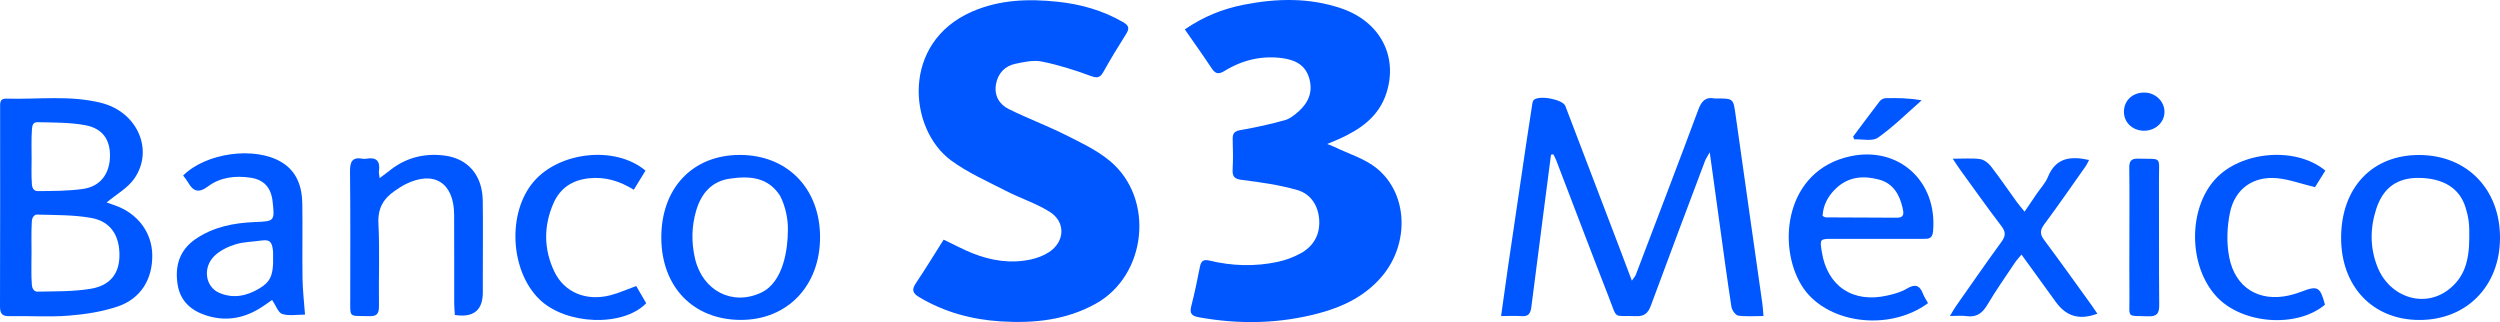 <svg width="163" height="21" viewBox="0 0 163 21" fill="none" xmlns="http://www.w3.org/2000/svg">
<g clip-path="url(#clip0_781_5599)">
<path d="M61.527 15.624C62.196 15.945 62.78 16.261 63.39 16.505C64.625 17 65.906 17.2 67.218 16.916C67.625 16.826 68.043 16.669 68.394 16.44C69.441 15.756 69.493 14.467 68.434 13.806C67.551 13.254 66.534 12.933 65.601 12.452C64.387 11.826 63.111 11.268 62.014 10.463C59.217 8.408 58.74 2.768 63.387 0.753C65.194 -0.03 67.072 -0.088 68.983 0.117C70.484 0.277 71.909 0.682 73.233 1.448C73.61 1.666 73.648 1.858 73.425 2.213C72.918 3.024 72.413 3.836 71.95 4.673C71.722 5.086 71.527 5.107 71.091 4.944C70.056 4.56 68.993 4.228 67.914 4.01C67.376 3.902 66.769 4.042 66.211 4.157C65.529 4.299 65.073 4.765 64.94 5.478C64.804 6.22 65.15 6.804 65.765 7.109C66.972 7.709 68.24 8.18 69.444 8.782C70.453 9.287 71.511 9.782 72.372 10.5C75.306 12.946 74.77 17.952 71.447 19.799C69.498 20.883 67.392 21.09 65.237 20.954C63.364 20.835 61.581 20.357 59.939 19.378C59.504 19.118 59.424 18.897 59.716 18.463C60.331 17.544 60.91 16.603 61.527 15.624Z" fill="#0057FF"/>
<path d="M77.25 1.917C78.475 1.073 79.738 0.576 81.085 0.31C83.23 -0.113 85.371 -0.166 87.47 0.552C89.973 1.41 91.164 3.656 90.398 6.058C89.898 7.626 88.674 8.447 87.29 9.07C87.078 9.165 86.862 9.249 86.535 9.388C86.763 9.48 86.888 9.522 87.008 9.58C87.944 10.038 88.997 10.343 89.783 10.99C91.823 12.666 91.902 15.923 90.08 18.046C88.997 19.308 87.582 19.995 86.03 20.413C83.43 21.113 80.809 21.163 78.167 20.687C77.706 20.602 77.545 20.442 77.673 19.95C77.891 19.106 78.067 18.248 78.236 17.39C78.313 17.001 78.48 16.899 78.862 16.991C80.332 17.346 81.821 17.39 83.301 17.075C83.816 16.964 84.331 16.775 84.795 16.522C85.61 16.078 86.063 15.339 86.014 14.376C85.966 13.413 85.464 12.642 84.582 12.39C83.424 12.058 82.215 11.885 81.019 11.737C80.527 11.677 80.34 11.561 80.368 11.046C80.404 10.39 80.391 9.73 80.371 9.075C80.358 8.657 80.522 8.539 80.921 8.473C81.882 8.31 82.838 8.094 83.778 7.834C84.111 7.742 84.421 7.486 84.69 7.244C85.333 6.666 85.62 5.947 85.351 5.069C85.09 4.214 84.421 3.909 83.647 3.798C82.287 3.604 81.011 3.906 79.843 4.624C79.471 4.85 79.256 4.837 79.007 4.464C78.459 3.635 77.878 2.82 77.25 1.917Z" fill="#0057FF"/>
<path d="M101.125 10.087C100.953 11.407 100.784 12.728 100.612 14.048C100.354 16.045 100.092 18.042 99.841 20.038C99.793 20.417 99.659 20.643 99.234 20.612C98.817 20.583 98.394 20.606 97.871 20.606C98.03 19.483 98.168 18.452 98.319 17.423C98.716 14.716 99.116 12.012 99.518 9.305C99.641 8.485 99.767 7.661 99.895 6.841C99.91 6.735 99.926 6.609 99.987 6.535C100.29 6.178 101.891 6.47 102.06 6.909C103.22 9.945 104.376 12.98 105.534 16.016C105.811 16.742 106.082 17.468 106.397 18.299C106.531 18.105 106.615 18.018 106.656 17.913C108.022 14.325 109.395 10.742 110.732 7.146C110.94 6.588 111.209 6.299 111.798 6.42C111.839 6.428 111.882 6.42 111.926 6.42C113.035 6.42 113.01 6.422 113.166 7.535C113.735 11.61 114.324 15.679 114.9 19.752C114.936 20.001 114.949 20.256 114.98 20.604C114.375 20.604 113.842 20.654 113.325 20.575C113.151 20.549 112.92 20.217 112.887 19.996C112.597 18.115 112.346 16.227 112.085 14.343C111.89 12.936 111.695 11.528 111.475 9.929C111.319 10.21 111.219 10.347 111.163 10.502C109.979 13.646 108.793 16.787 107.632 19.938C107.443 20.451 107.176 20.638 106.641 20.614C105.137 20.546 105.485 20.89 104.891 19.37C103.733 16.405 102.608 13.425 101.466 10.452C101.414 10.318 101.343 10.192 101.279 10.06C101.227 10.068 101.176 10.079 101.125 10.087Z" fill="#0057FF"/>
<path d="M6.951 13.201C7.079 13.246 7.294 13.322 7.509 13.396C8.972 13.912 9.905 15.151 9.928 16.613C9.953 18.197 9.185 19.476 7.663 19.986C6.646 20.328 5.549 20.496 4.478 20.58C3.205 20.68 1.919 20.588 0.638 20.614C0.177 20.625 0 20.488 0 19.986C0.015 15.669 0.008 11.352 0.008 7.035C0.008 6.754 -0.036 6.417 0.392 6.43C2.477 6.494 4.581 6.186 6.641 6.72C8.964 7.322 10.048 9.792 8.754 11.647C8.321 12.27 7.583 12.67 6.953 13.201H6.951ZM2.05 16.969C2.05 17.647 2.034 17.873 2.075 18.549C2.097 18.916 2.308 19.018 2.429 19.015C3.597 18.991 4.781 19.018 5.926 18.826C7.191 18.613 7.77 17.829 7.788 16.692C7.809 15.372 7.222 14.441 5.962 14.212C4.796 14.001 3.592 14.025 2.401 13.991C2.29 13.988 2.075 14.12 2.073 14.477C2.034 15.153 2.057 15.835 2.055 16.514L2.05 16.969ZM2.062 10.187C2.062 10.8 2.034 11.413 2.08 12.023C2.102 12.312 2.249 12.46 2.457 12.46C3.454 12.449 4.463 12.46 5.447 12.312C6.551 12.144 7.148 11.323 7.171 10.2C7.191 9.121 6.7 8.377 5.567 8.164C4.553 7.975 3.497 7.993 2.457 7.967C2.178 7.967 2.106 8.12 2.083 8.416C2.037 9.003 2.061 9.892 2.061 10.484L2.062 10.187Z" fill="#0057FF"/>
<path d="M152.641 15.477C152.656 12.218 154.68 10.09 157.751 10.106C160.864 10.121 163.021 12.355 163.001 15.543C162.978 18.689 160.787 20.888 157.698 20.862C154.677 20.838 152.625 18.655 152.641 15.477ZM160.997 15.49C161.018 14.601 160.946 14.163 160.762 13.549C160.346 12.17 159.176 11.631 157.774 11.6C156.332 11.568 155.384 12.207 154.923 13.646C154.521 14.904 154.518 16.19 155.023 17.434C155.827 19.407 158.123 20.149 159.737 18.81C160.626 18.073 160.997 17.1 160.997 15.49Z" fill="#0057FF"/>
<path d="M125.706 19.766C123.108 21.678 118.96 21.078 117.451 18.59C115.852 15.954 116.401 11.106 120.636 10.19C123.782 9.509 126.341 11.806 126.034 15.099C125.987 15.596 125.701 15.573 125.373 15.573C123.41 15.573 121.448 15.573 119.485 15.573C118.653 15.573 118.647 15.581 118.781 16.417C119.134 18.658 120.802 19.782 123.054 19.268C123.487 19.171 123.94 19.053 124.317 18.824C124.85 18.5 125.165 18.579 125.385 19.166C125.46 19.366 125.588 19.545 125.706 19.763V19.766ZM118.832 14.081C118.929 14.126 118.986 14.173 119.042 14.173C120.595 14.184 122.145 14.184 123.697 14.194C124.186 14.194 124.12 13.871 124.051 13.563C123.853 12.681 123.431 11.961 122.529 11.713C121.517 11.437 120.533 11.506 119.718 12.274C119.209 12.755 118.87 13.345 118.832 14.078V14.081Z" fill="#0057FF"/>
<path d="M48.231 10.102C51.333 10.099 53.465 12.282 53.468 15.463C53.468 18.627 51.351 20.85 48.326 20.858C45.21 20.866 43.12 18.709 43.117 15.486C43.115 12.259 45.159 10.104 48.231 10.102ZM51.37 14.863C51.37 14.337 51.239 13.487 50.857 12.758C50.089 11.575 48.943 11.451 47.593 11.646C46.404 11.819 45.723 12.598 45.387 13.742C45.085 14.776 45.075 15.82 45.315 16.857C45.802 18.956 47.749 19.964 49.627 19.08C51.105 18.385 51.37 16.178 51.37 14.994V14.863Z" fill="#0057FF"/>
<path d="M11.943 11.441C13.447 9.95 16.621 9.531 18.351 10.57C19.363 11.178 19.696 12.172 19.711 13.298C19.734 14.919 19.701 16.539 19.724 18.16C19.734 18.917 19.826 19.672 19.888 20.512C19.36 20.512 18.845 20.611 18.402 20.472C18.14 20.39 17.994 19.927 17.741 19.557C17.636 19.63 17.439 19.77 17.241 19.907C16.086 20.711 14.843 21.006 13.478 20.577C12.486 20.267 11.764 19.654 11.585 18.575C11.385 17.365 11.695 16.313 12.742 15.592C13.918 14.785 15.251 14.532 16.629 14.477C17.897 14.427 17.918 14.419 17.774 13.135C17.672 12.223 17.205 11.71 16.316 11.583C15.335 11.441 14.364 11.554 13.56 12.154C12.945 12.614 12.594 12.48 12.256 11.883C12.171 11.736 12.058 11.607 11.938 11.439L11.943 11.441ZM17.805 16.836C17.805 16.552 17.805 16.654 17.805 16.442C17.759 15.824 17.633 15.595 17.049 15.682C16.483 15.766 15.894 15.763 15.353 15.932C14.861 16.084 14.344 16.331 13.977 16.689C13.201 17.45 13.383 18.699 14.295 19.094C15.212 19.488 16.08 19.3 16.907 18.809C17.602 18.396 17.758 17.996 17.804 17.23L17.805 16.836Z" fill="#0057FF"/>
<path d="M29.656 20.535C29.643 20.293 29.615 20.038 29.615 19.783C29.612 17.855 29.62 15.926 29.61 13.998C29.599 11.915 28.303 11.094 26.459 12.002C26.21 12.123 25.977 12.28 25.746 12.438C25.014 12.943 24.622 13.564 24.673 14.564C24.765 16.355 24.681 18.154 24.709 19.951C24.716 20.477 24.55 20.632 24.05 20.614C22.718 20.569 22.836 20.79 22.836 19.401C22.836 16.663 22.854 13.924 22.821 11.186C22.813 10.534 22.974 10.229 23.638 10.347C23.72 10.363 23.809 10.363 23.894 10.347C24.545 10.231 24.806 10.505 24.706 11.17C24.691 11.27 24.727 11.378 24.752 11.612C24.996 11.431 25.175 11.304 25.344 11.168C26.4 10.3 27.611 9.979 28.941 10.136C30.506 10.323 31.449 11.412 31.475 13.077C31.498 14.611 31.48 16.145 31.48 17.678C31.48 18.139 31.48 18.599 31.48 19.059C31.48 20.234 30.871 20.726 29.653 20.535H29.656Z" fill="#0057FF"/>
<path d="M127.319 10.348C128.039 10.348 128.571 10.301 129.094 10.372C129.348 10.406 129.632 10.617 129.799 10.83C130.383 11.582 130.918 12.374 131.479 13.147C131.615 13.337 131.771 13.513 132.002 13.8C132.299 13.36 132.548 12.995 132.799 12.629C133.042 12.271 133.357 11.943 133.519 11.548C134.041 10.261 135.015 10.169 136.209 10.43C136.127 10.58 136.065 10.727 135.973 10.856C135.084 12.116 134.208 13.384 133.291 14.62C133.009 14.999 132.988 15.262 133.28 15.649C134.32 17.038 135.325 18.453 136.342 19.86C136.48 20.05 136.608 20.247 136.749 20.452C135.581 20.889 134.72 20.634 134.034 19.682C133.311 18.679 132.586 17.682 131.802 16.599C131.636 16.801 131.492 16.946 131.382 17.112C130.767 18.032 130.129 18.94 129.563 19.892C129.232 20.447 128.84 20.7 128.21 20.61C127.903 20.568 127.588 20.602 127.137 20.602C127.316 20.305 127.413 20.124 127.531 19.958C128.515 18.556 129.491 17.146 130.501 15.759C130.78 15.375 130.777 15.115 130.488 14.736C129.568 13.529 128.689 12.29 127.798 11.061C127.664 10.877 127.542 10.682 127.319 10.348Z" fill="#0057FF"/>
<path d="M151.613 11.123C151.349 11.547 151.101 11.941 150.937 12.204C150.033 11.981 149.264 11.699 148.48 11.62C146.925 11.468 145.716 12.302 145.395 13.859C145.201 14.795 145.162 15.835 145.344 16.768C145.734 18.77 147.294 19.699 149.236 19.265C149.525 19.199 149.815 19.11 150.094 19.002C151.106 18.61 151.285 18.71 151.588 19.865C149.756 21.404 146.195 21.14 144.524 19.344C142.69 17.371 142.641 13.662 144.424 11.694C146.097 9.85 149.684 9.529 151.613 11.123Z" fill="#0057FF"/>
<path d="M42.087 11.124C41.848 11.513 41.605 11.911 41.323 12.373C40.396 11.795 39.437 11.508 38.382 11.626C37.316 11.745 36.517 12.26 36.081 13.263C35.438 14.744 35.448 16.251 36.143 17.708C36.791 19.068 38.226 19.658 39.799 19.25C40.349 19.105 40.877 18.868 41.482 18.65C41.694 19.016 41.917 19.4 42.133 19.771C40.611 21.336 36.909 21.186 35.19 19.534C33.253 17.674 33.058 13.876 34.793 11.845C36.478 9.872 40.145 9.482 42.089 11.127L42.087 11.124Z" fill="#0057FF"/>
<path d="M138.836 15.421C138.836 13.933 138.849 12.444 138.828 10.955C138.821 10.505 138.949 10.331 139.405 10.344C141.009 10.392 140.758 10.137 140.765 11.728C140.778 14.443 140.755 17.16 140.781 19.875C140.786 20.448 140.63 20.643 140.058 20.622C138.618 20.567 138.854 20.796 138.839 19.365C138.826 18.052 138.836 16.737 138.836 15.421Z" fill="#0057FF"/>
<path d="M120.82 8.911C121.399 8.138 121.973 7.359 122.562 6.593C122.642 6.488 122.811 6.404 122.942 6.401C123.7 6.383 124.461 6.393 125.294 6.541C124.351 7.364 123.459 8.259 122.445 8.974C122.076 9.234 121.42 9.061 120.897 9.087C120.872 9.027 120.848 8.969 120.823 8.908L120.82 8.911Z" fill="#0057FF"/>
<path d="M139.767 8.524C139.031 8.511 138.478 7.977 138.48 7.285C138.48 6.554 139.049 6.025 139.82 6.035C140.533 6.046 141.117 6.601 141.124 7.277C141.132 7.979 140.527 8.537 139.767 8.524Z" fill="#0057FF"/>
</g>
<defs>
<clipPath id="clip0_781_5599">
<rect width="163" height="21" fill="white"/>
</clipPath>
</defs>
</svg>
